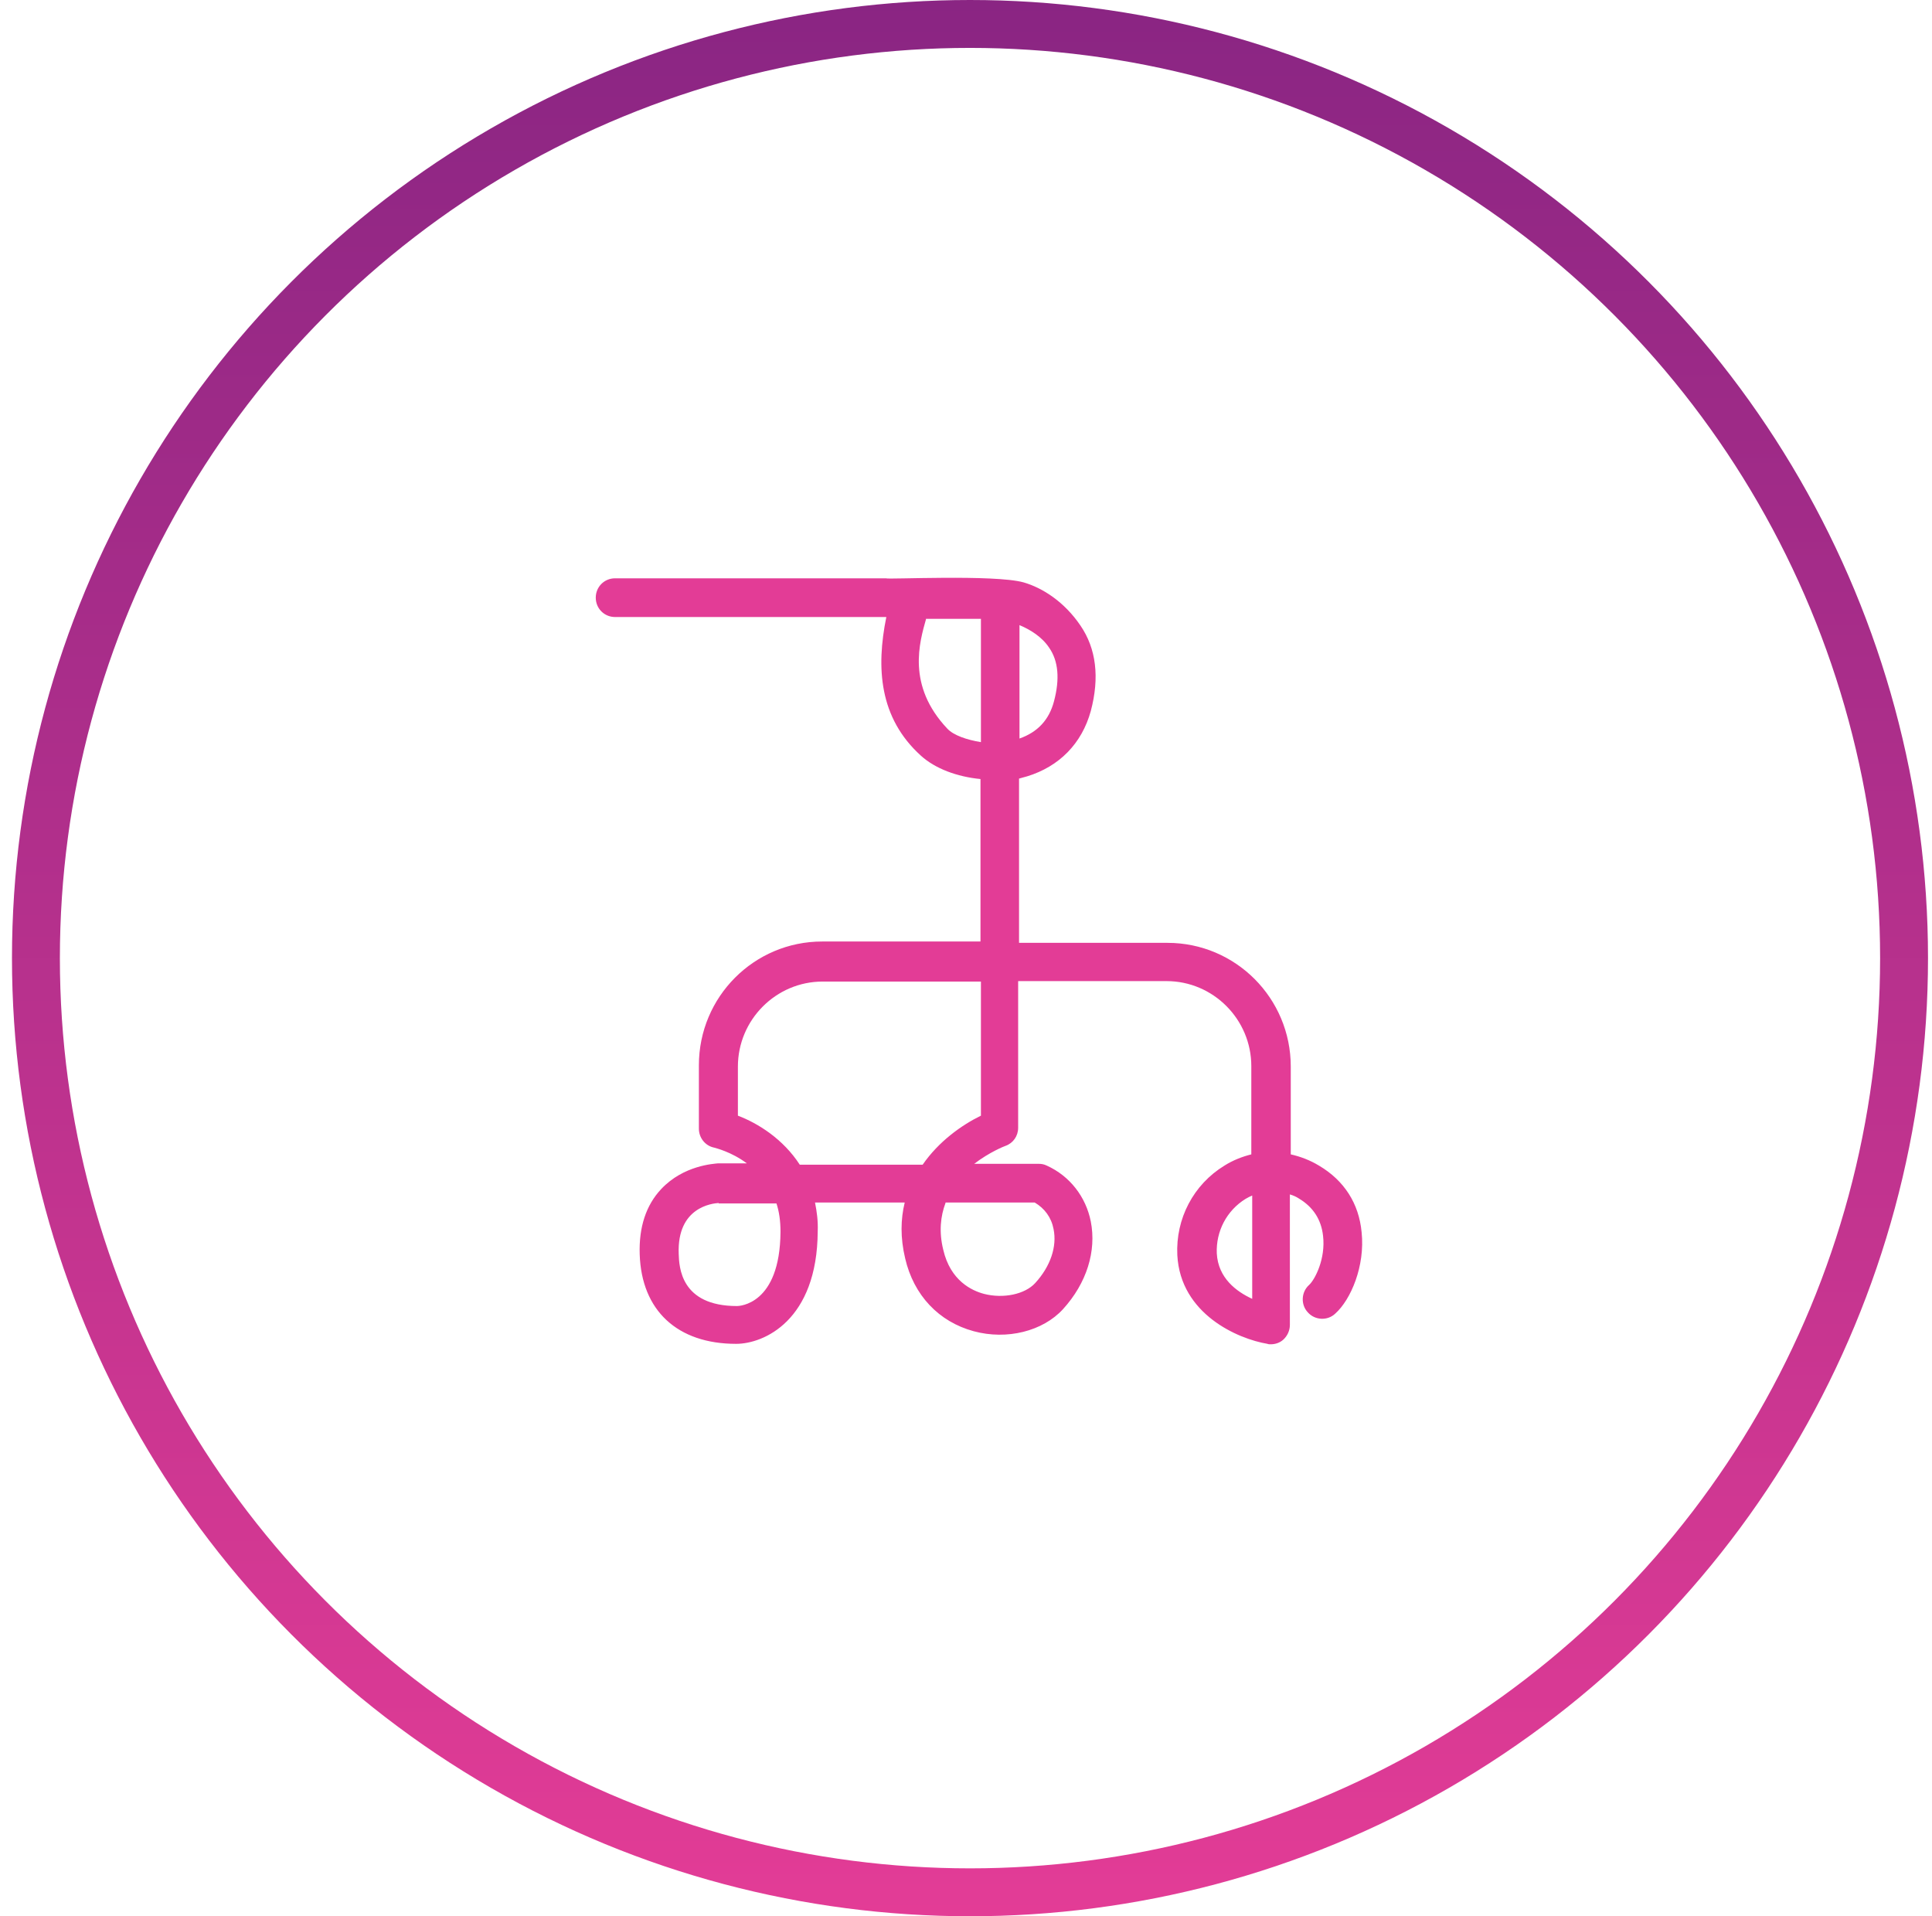 <svg width="121" height="120" viewBox="0 0 121 120" fill="none" xmlns="http://www.w3.org/2000/svg">
<circle cx="60.75" cy="60" r="58.5" stroke="url(#paint0_linear_74_864)" stroke-width="3"/>
<path d="M64.103 36.469C65.282 36.807 66.658 37.681 67.669 39.175C68.652 40.612 68.877 42.416 68.315 44.529C67.754 46.558 66.35 47.996 64.328 48.616C64.159 48.672 63.99 48.7 63.822 48.757V59.043H73.117C77.386 59.043 80.84 62.51 80.84 66.793V72.289C81.458 72.43 82.048 72.655 82.609 72.994C84.182 73.924 85.109 75.361 85.277 77.165C85.502 79.278 84.603 81.392 83.62 82.266C83.143 82.717 82.357 82.688 81.907 82.181C81.458 81.702 81.486 80.913 81.992 80.462C82.357 80.124 83.031 78.827 82.862 77.39C82.75 76.376 82.244 75.586 81.346 75.051C81.177 74.938 80.981 74.854 80.784 74.797V82.97C80.784 83.337 80.615 83.675 80.363 83.9C80.138 84.098 79.857 84.182 79.576 84.182C79.52 84.182 79.436 84.182 79.38 84.154C77.526 83.844 73.932 82.294 73.735 78.602C73.623 76.319 74.746 74.177 76.684 72.994C77.218 72.655 77.807 72.43 78.369 72.289V66.765C78.369 63.834 75.982 61.439 73.061 61.439H63.766V70.626C63.766 71.134 63.457 71.585 62.98 71.754C62.895 71.782 61.969 72.148 61.014 72.881H65.058C65.226 72.881 65.395 72.909 65.563 72.994C66.995 73.642 68.006 74.938 68.315 76.488C68.68 78.348 68.062 80.349 66.574 81.984C65.31 83.365 63.064 83.928 60.986 83.365C58.795 82.773 57.223 81.11 56.689 78.799C56.38 77.503 56.408 76.347 56.661 75.305H51.044C51.157 75.868 51.241 76.46 51.213 77.108C51.185 82.688 47.843 84.154 46.102 84.154C42.423 84.154 40.176 82.068 40.064 78.546C40.008 76.855 40.457 75.474 41.412 74.459C42.816 72.965 44.726 72.881 44.95 72.853H46.776C45.793 72.12 44.81 71.894 44.726 71.866C44.164 71.754 43.771 71.246 43.771 70.683V66.709C43.771 62.425 47.225 58.959 51.494 58.959H61.407V48.785C59.947 48.644 58.571 48.136 57.672 47.319C55.06 44.952 54.864 41.824 55.51 38.639H38.52C37.846 38.639 37.312 38.103 37.312 37.427C37.312 36.751 37.846 36.215 38.52 36.215H55.51C55.51 36.3 62.278 35.962 64.103 36.469ZM45.007 75.333C44.614 75.361 42.395 75.586 42.507 78.517C42.535 79.335 42.62 81.787 46.158 81.787C46.27 81.787 48.854 81.73 48.882 77.136C48.882 76.46 48.798 75.868 48.629 75.361H45.007V75.333ZM78.453 74.854C78.313 74.91 78.144 74.995 78.004 75.079C76.824 75.812 76.15 77.108 76.207 78.489C76.291 80.039 77.442 80.885 78.425 81.336V74.854H78.453ZM59.217 75.333C58.908 76.15 58.795 77.136 59.076 78.264C59.525 80.208 60.873 80.828 61.632 81.026C62.839 81.336 64.187 81.054 64.833 80.349C65.788 79.306 66.209 78.067 65.984 76.967C65.844 76.235 65.423 75.671 64.805 75.305H59.217V75.333ZM46.214 69.865C47.478 70.344 49.051 71.331 50.09 72.937H57.784C58.795 71.472 60.227 70.457 61.435 69.865V61.467H51.522C48.601 61.467 46.214 63.862 46.214 66.793V69.865ZM58.009 38.724C57.588 40.217 56.773 42.923 59.329 45.628C59.722 46.051 60.565 46.333 61.435 46.474V38.752H58.009V38.724ZM63.85 39.146V46.248C64.973 45.854 65.704 45.093 66.013 43.909C66.378 42.528 66.293 41.401 65.704 40.555C65.254 39.879 64.524 39.428 63.85 39.146Z" fill="#E33C96"/>
<defs>
<linearGradient id="paint0_linear_74_864" x1="60.75" y1="0" x2="60.75" y2="120" gradientUnits="userSpaceOnUse">
<stop stop-color="#8A2583"/>
<stop offset="1" stop-color="#E33C96"/>
</linearGradient>
</defs>
</svg>
